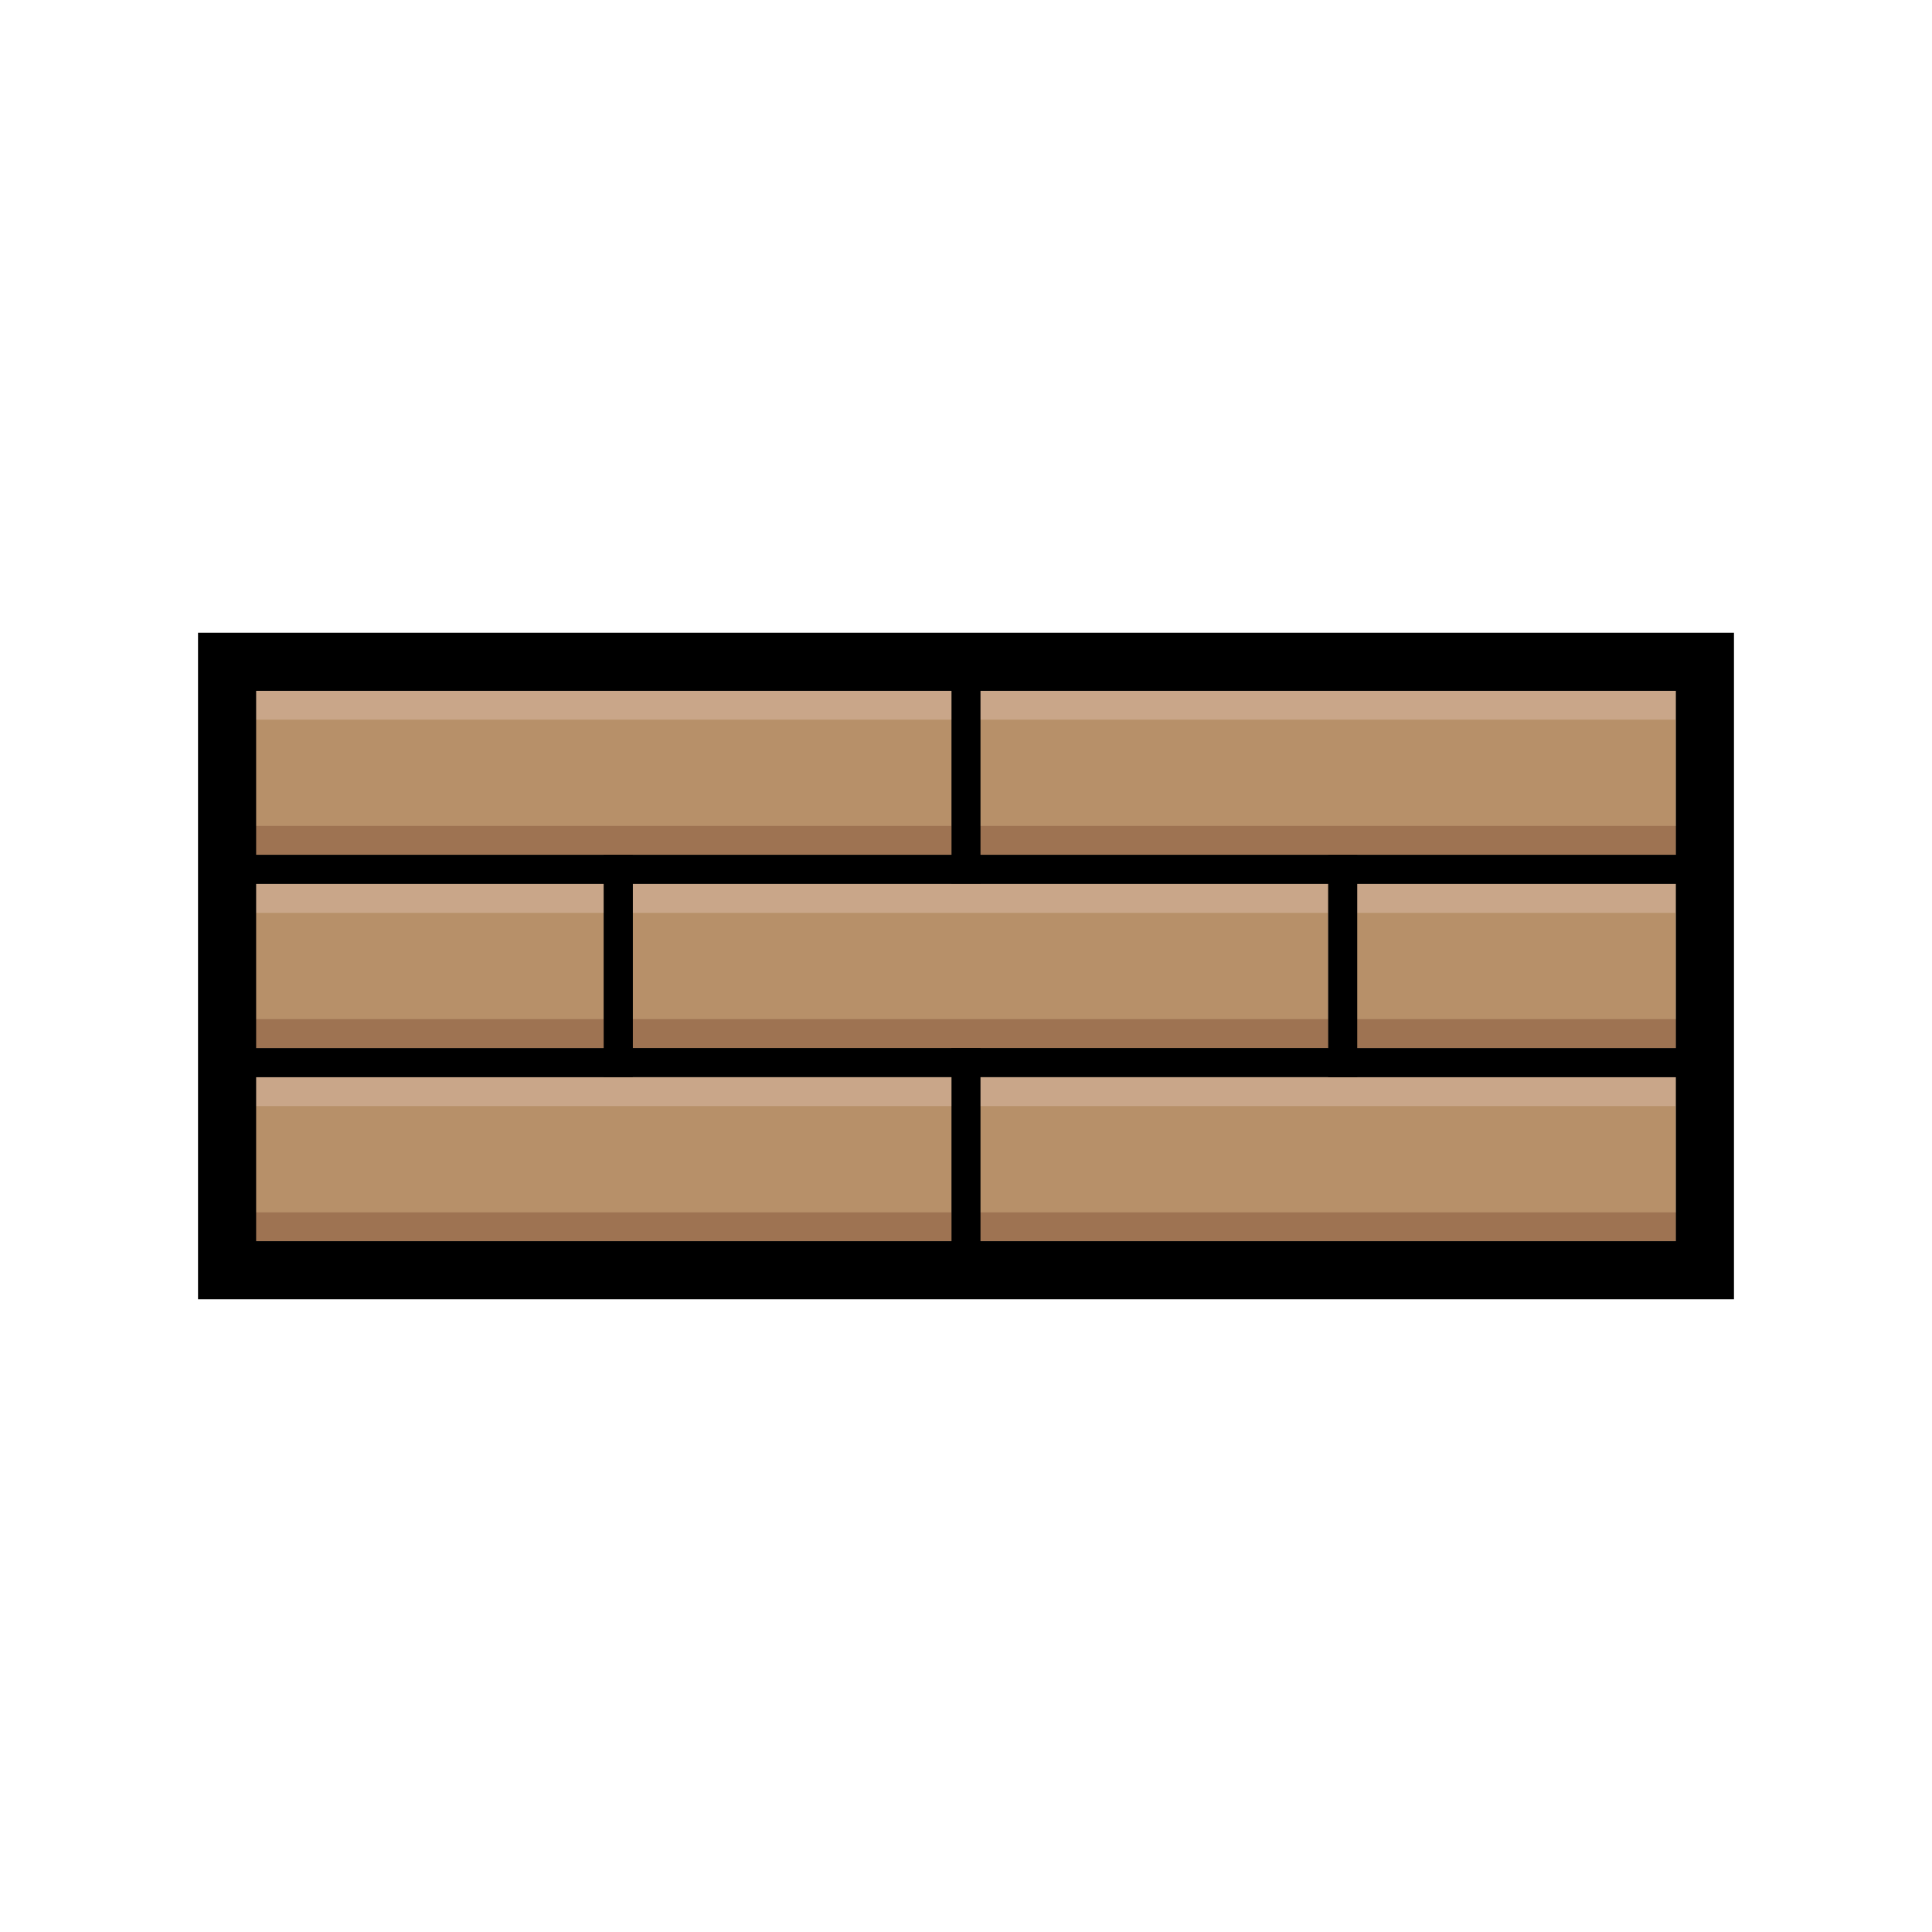 <svg id="Layer_1" xmlns="http://www.w3.org/2000/svg" viewBox="0 0 200 200"><style>.st0{fill:#9e7352}.st1{fill:#b79069}.st2{fill:#c9a689}</style><path class="st1" d="M23.5 71.5h75v17h-75z"/><path class="st2" d="M23.5 71.5h75v3h-75z"/><path class="st0" d="M23.5 85.5h75v3h-75z"/><path d="M98.5 91.5h-75v-3h75v3zm0-20h-75v-3h75v3zm0 20v-23h3v23h-3z"/><path d="M23.5 91.5v-23h3v23h-3z"/><path class="st1" d="M98.5 71.5h75v17h-75z"/><path class="st2" d="M98.5 71.5h75v3h-75z"/><path class="st0" d="M98.5 85.5h75v3h-75z"/><path d="M173.5 91.5h-75v-3h75v3zm0-20h-75v-3h75v3zm0 20v-23h3v23h-3z"/><path d="M98.5 91.5v-23h3v23h-3z"/><path class="st1" d="M62.5 91.5h75v17h-75z"/><path class="st2" d="M62.5 91.5h75v3h-75z"/><path class="st0" d="M62.5 105.5h75v3h-75z"/><path d="M137.5 111.5h-75v-3h75v3zm0-20h-75v-3h75v3zm0 20v-23h3v23h-3z"/><path d="M62.5 111.5v-23h3v23h-3z"/><path class="st1" d="M23.5 111.5h75v17h-75z"/><path class="st2" d="M23.5 111.5h75v3h-75z"/><path class="st0" d="M23.5 125.5h75v3h-75z"/><path d="M98.5 131.5h-75v-3h75v3zm0-20h-75v-3h75v3zm0 20v-23h3v23h-3z"/><path d="M23.5 131.5v-23h3v23h-3z"/><path class="st1" d="M98.5 111.5h75v17h-75z"/><path class="st2" d="M98.5 111.5h75v3h-75z"/><path class="st0" d="M98.5 125.5h75v3h-75z"/><path d="M173.5 131.5h-75v-3h75v3zm0-20h-75v-3h75v3zm0 20v-23h3v23h-3z"/><path d="M98.5 131.5v-23h3v23h-3z"/><path class="st1" d="M137.5 91.5h36v17h-36z"/><path class="st2" d="M137.5 91.5h36v3h-36z"/><path class="st0" d="M137.5 105.5h36v3h-36z"/><path d="M173.5 111.5h-36v-3h36v3zm0-20h-36v-3h36v3zm0 20v-23h3v23h-3z"/><path d="M137.5 111.5v-23h3v23h-3z"/><path class="st1" d="M23.5 91.5h39v17h-39z"/><path class="st2" d="M23.5 91.5h39v3h-39z"/><path class="st0" d="M23.5 105.5h39v3h-39z"/><path d="M62.5 111.5h-39v-3h39v3zm0-20h-39v-3h39v3zm0 20v-23h3v23h-3z"/><path d="M23.5 111.5v-23h3v23h-3z"/><path d="M179.5 134.5h-159v-69h159v69zm-153-6h147v-57h-147v57z"/></svg>